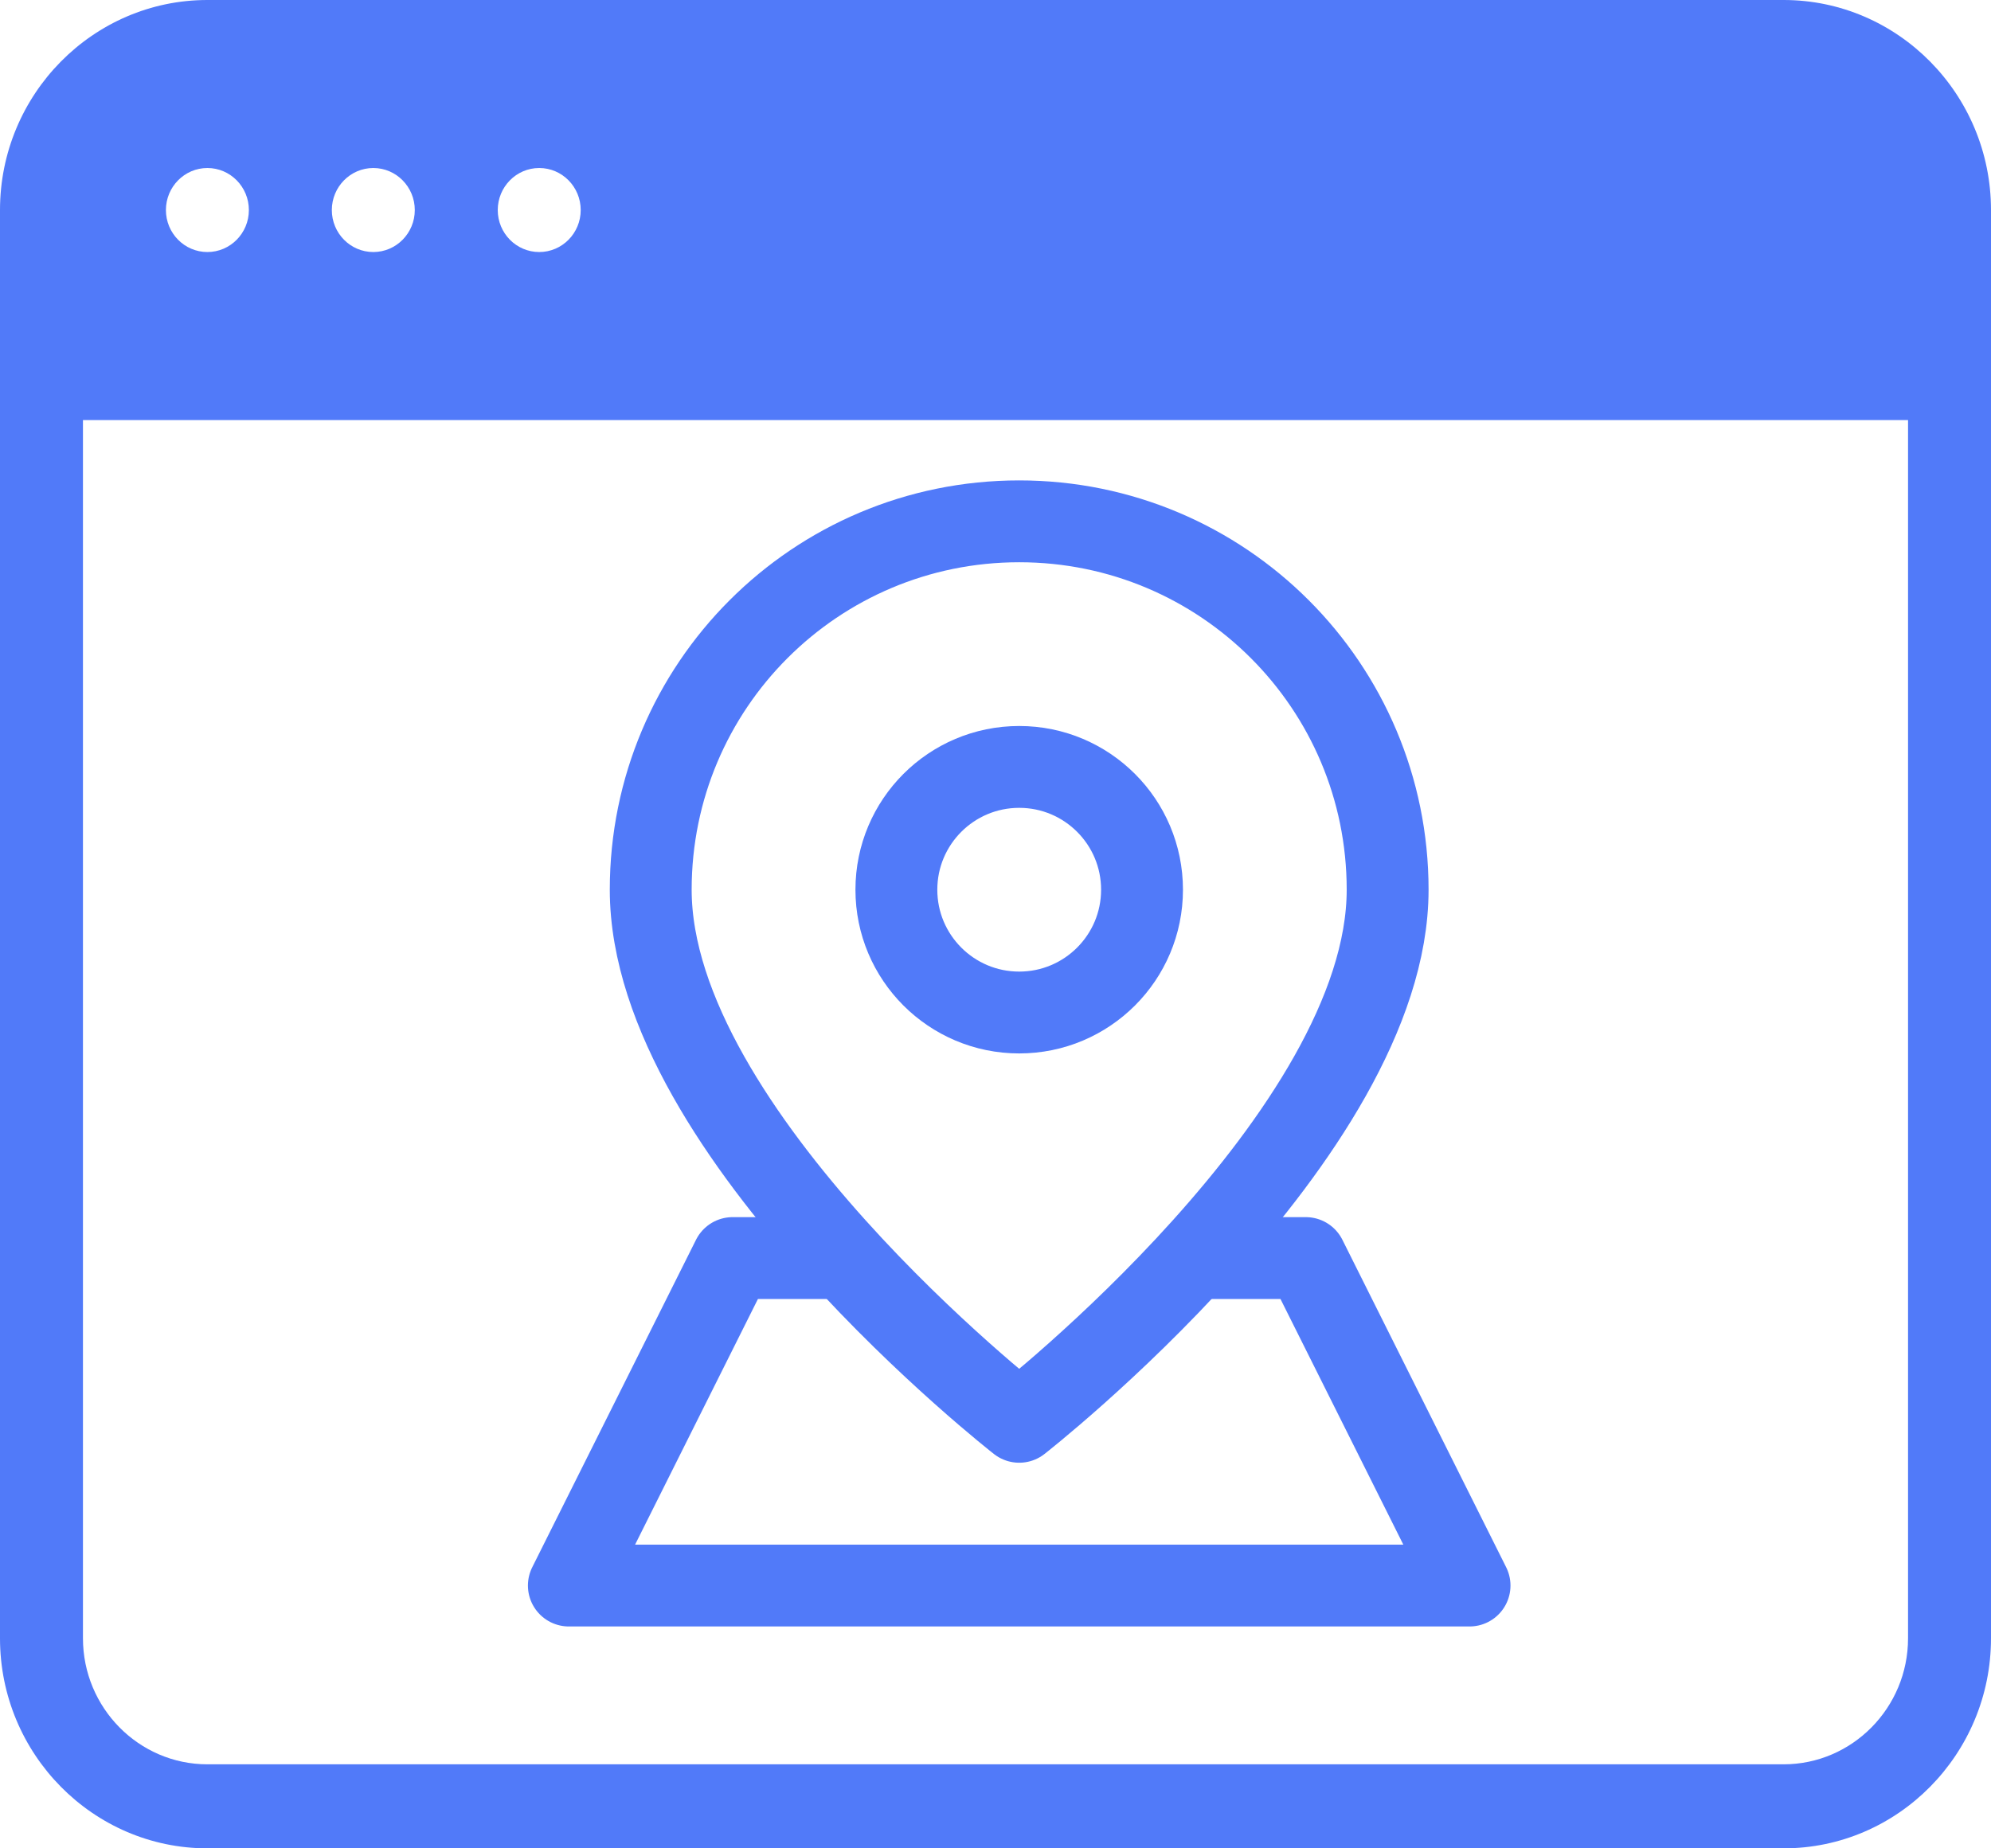 <?xml version="1.0" encoding="UTF-8"?>
<svg width="42px" height="39px" viewBox="0 0 42 39" version="1.1" xmlns="http://www.w3.org/2000/svg" xmlns:xlink="http://www.w3.org/1999/xlink">
    <!-- Generator: sketchtool 59 (101010) - https://sketch.com -->
    <title>E9E97051-70D7-4405-B864-1D4B3161CE92</title>
    <desc>Created with sketchtool.</desc>
    <g id="Page-1" stroke="none" stroke-width="1" fill="none" fill-rule="evenodd">
        <g id="07-Charities" transform="translate(-700, -1716)">
            <g id="Group-6" transform="translate(0, 1188)">
                <g id="Group-21" transform="translate(135, 275)">
                    <g id="single" transform="translate(400, 223)">
                        <g id="Group-7" transform="translate(4, 30)">
                            <g id="icon-cms-no-plugin" transform="translate(161, 0)">
                                <path d="M37.625,0 L4.375,0 C1.964,0 0,1.989 0,4.432 L0,34.568 C0,37.011 1.964,39 4.375,39 L37.625,39 C40.036,39 42,37.011 42,34.568 L42,4.432 C42,1.989 40.036,0 37.625,0 Z M11.375,3.545 C11.858,3.545 12.25,3.943 12.25,4.432 C12.25,4.921 11.858,5.318 11.375,5.318 C10.892,5.318 10.5,4.921 10.5,4.432 C10.5,3.943 10.892,3.545 11.375,3.545 Z M7.875,3.545 C8.358,3.545 8.75,3.943 8.75,4.432 C8.75,4.921 8.358,5.318 7.875,5.318 C7.392,5.318 7,4.921 7,4.432 C7,3.943 7.392,3.545 7.875,3.545 Z M4.375,3.545 C4.858,3.545 5.25,3.943 5.25,4.432 C5.25,4.921 4.858,5.318 4.375,5.318 C3.892,5.318 3.5,4.921 3.5,4.432 C3.5,3.943 3.892,3.545 4.375,3.545 Z M40.25,34.568 C40.25,36.034 39.072,37.227 37.625,37.227 L4.375,37.227 C2.928,37.227 1.75,36.034 1.75,34.568 L1.75,8.864 L40.25,8.864 L40.25,34.568 Z" id="Shape" fill="#517AF9" fill-rule="nonzero"></path>
                                <g id="maps-and-locations-2-" transform="translate(12, 11)" stroke="#517AF9" stroke-linejoin="round" stroke-width="1.727">
                                    <g id="XMLID_2028_" transform="translate(1.727, 0)" stroke-linecap="round">
                                        <path d="M7.773,19 C7.773,19 15.545,12.933 15.545,7.773 C15.545,3.476 12.069,0 7.773,0 C3.476,0 0,3.476 0,7.773 C0,12.933 7.773,19 7.773,19 Z" id="XMLID_2030_"></path>
                                        <circle id="XMLID_2029_" cx="7.773" cy="7.773" r="2.591"></circle>
                                    </g>
                                    <polyline id="XMLID_2027_" points="6.045 15.545 3.455 15.545 0 22.455 19 22.455 15.545 15.545 12.955 15.545"></polyline>
                                </g>
                            </g>
                        </g>
                    </g>
                </g>
            </g>
        </g>
    </g>
</svg>